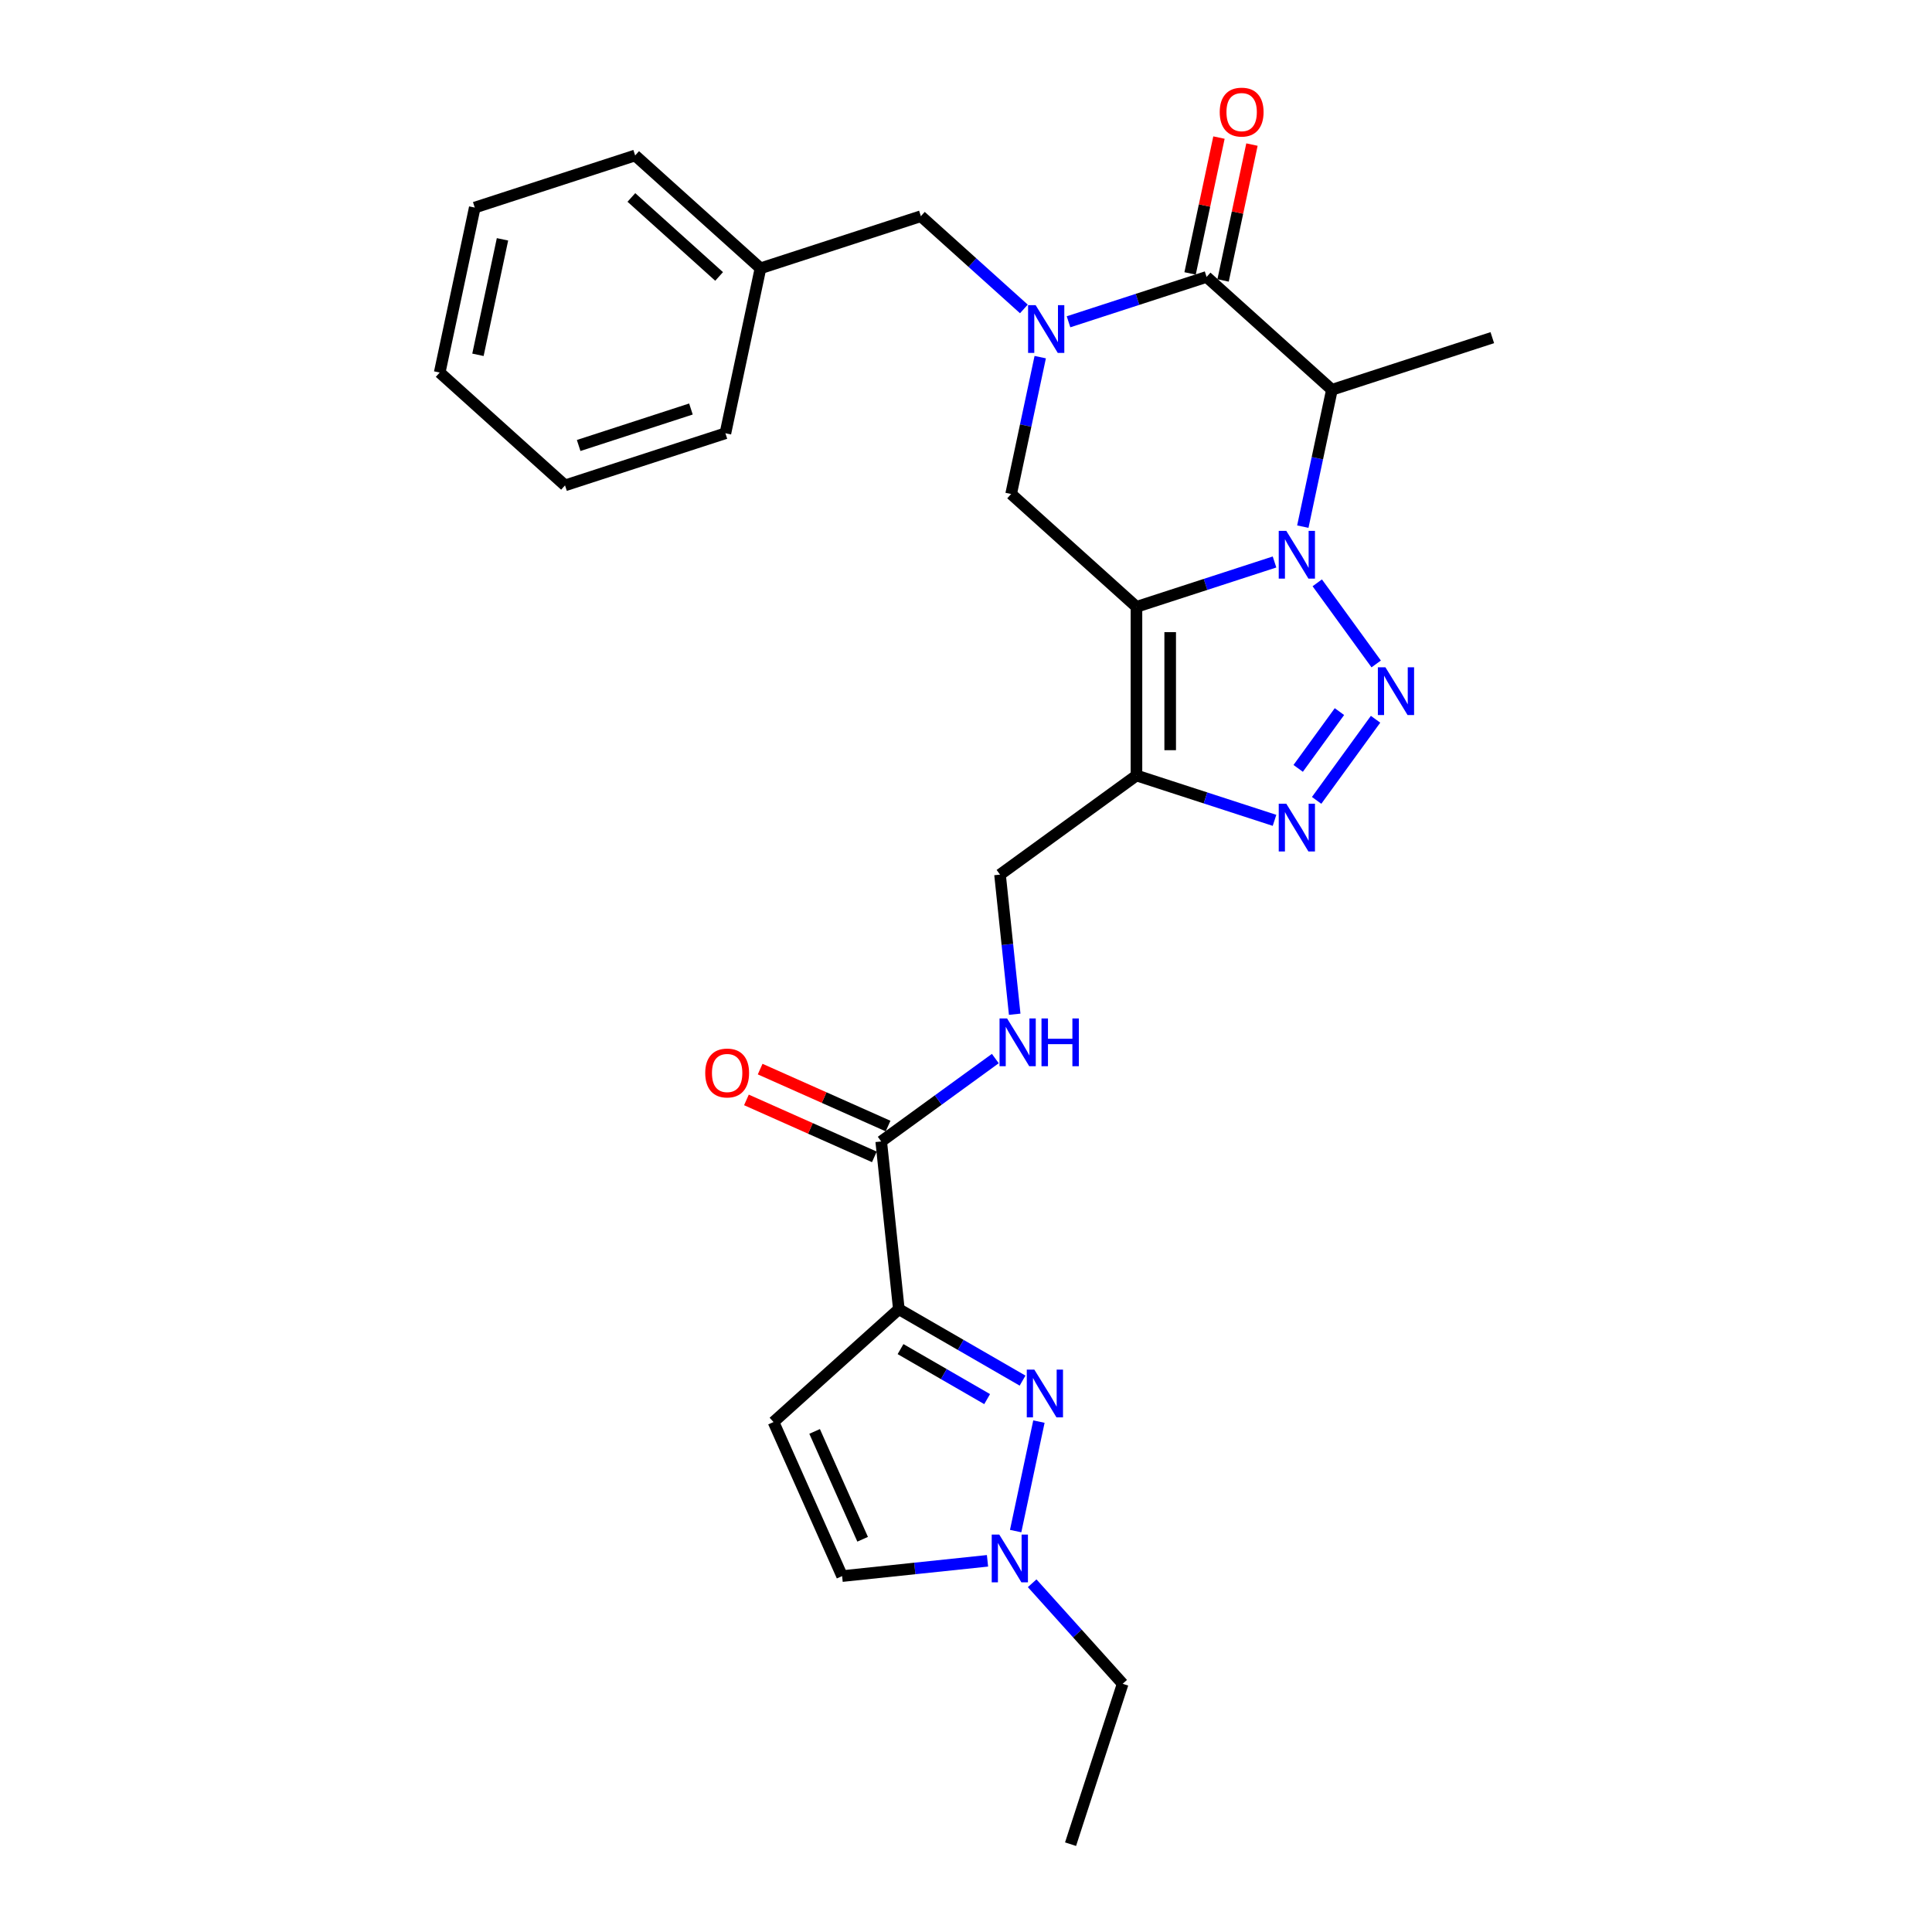 <?xml version='1.0' encoding='iso-8859-1'?>
<svg version='1.1' baseProfile='full'
              xmlns='http://www.w3.org/2000/svg'
                      xmlns:rdkit='http://www.rdkit.org/xml'
                      xmlns:xlink='http://www.w3.org/1999/xlink'
                  xml:space='preserve'
width='1000px' height='1000px' viewBox='0 0 1000 1000'>
<!-- END OF HEADER -->
<rect style='opacity:1.0;fill:#FFFFFF;stroke:none' width='1000' height='1000' x='0' y='0'> </rect>
<path class='bond-0' d='M 659.69,290.883 L 623.96,302.493' style='fill:none;fill-rule:evenodd;stroke:#0000FF;stroke-width:6px;stroke-linecap:butt;stroke-linejoin:miter;stroke-opacity:1' />
<path class='bond-0' d='M 623.96,302.493 L 588.229,314.102' style='fill:none;fill-rule:evenodd;stroke:#000000;stroke-width:6px;stroke-linecap:butt;stroke-linejoin:miter;stroke-opacity:1' />
<path class='bond-1' d='M 681.813,301.67 L 712.316,343.654' style='fill:none;fill-rule:evenodd;stroke:#0000FF;stroke-width:6px;stroke-linecap:butt;stroke-linejoin:miter;stroke-opacity:1' />
<path class='bond-3' d='M 674.338,272.585 L 681.867,237.165' style='fill:none;fill-rule:evenodd;stroke:#0000FF;stroke-width:6px;stroke-linecap:butt;stroke-linejoin:miter;stroke-opacity:1' />
<path class='bond-3' d='M 681.867,237.165 L 689.396,201.745' style='fill:none;fill-rule:evenodd;stroke:#000000;stroke-width:6px;stroke-linecap:butt;stroke-linejoin:miter;stroke-opacity:1' />
<path class='bond-5' d='M 588.229,314.102 L 588.229,401.392' style='fill:none;fill-rule:evenodd;stroke:#000000;stroke-width:6px;stroke-linecap:butt;stroke-linejoin:miter;stroke-opacity:1' />
<path class='bond-5' d='M 605.687,327.195 L 605.687,388.298' style='fill:none;fill-rule:evenodd;stroke:#000000;stroke-width:6px;stroke-linecap:butt;stroke-linejoin:miter;stroke-opacity:1' />
<path class='bond-9' d='M 588.229,314.102 L 523.36,255.694' style='fill:none;fill-rule:evenodd;stroke:#000000;stroke-width:6px;stroke-linecap:butt;stroke-linejoin:miter;stroke-opacity:1' />
<path class='bond-6' d='M 711.989,372.289 L 681.486,414.273' style='fill:none;fill-rule:evenodd;stroke:#0000FF;stroke-width:6px;stroke-linecap:butt;stroke-linejoin:miter;stroke-opacity:1' />
<path class='bond-6' d='M 693.29,368.325 L 671.938,397.714' style='fill:none;fill-rule:evenodd;stroke:#0000FF;stroke-width:6px;stroke-linecap:butt;stroke-linejoin:miter;stroke-opacity:1' />
<path class='bond-2' d='M 553.066,166.556 L 588.796,154.946' style='fill:none;fill-rule:evenodd;stroke:#0000FF;stroke-width:6px;stroke-linecap:butt;stroke-linejoin:miter;stroke-opacity:1' />
<path class='bond-2' d='M 588.796,154.946 L 624.527,143.337' style='fill:none;fill-rule:evenodd;stroke:#000000;stroke-width:6px;stroke-linecap:butt;stroke-linejoin:miter;stroke-opacity:1' />
<path class='bond-15' d='M 529.952,159.905 L 503.296,135.904' style='fill:none;fill-rule:evenodd;stroke:#0000FF;stroke-width:6px;stroke-linecap:butt;stroke-linejoin:miter;stroke-opacity:1' />
<path class='bond-15' d='M 503.296,135.904 L 476.64,111.903' style='fill:none;fill-rule:evenodd;stroke:#000000;stroke-width:6px;stroke-linecap:butt;stroke-linejoin:miter;stroke-opacity:1' />
<path class='bond-29' d='M 538.418,184.854 L 530.889,220.274' style='fill:none;fill-rule:evenodd;stroke:#0000FF;stroke-width:6px;stroke-linecap:butt;stroke-linejoin:miter;stroke-opacity:1' />
<path class='bond-29' d='M 530.889,220.274 L 523.36,255.694' style='fill:none;fill-rule:evenodd;stroke:#000000;stroke-width:6px;stroke-linecap:butt;stroke-linejoin:miter;stroke-opacity:1' />
<path class='bond-4' d='M 689.396,201.745 L 624.527,143.337' style='fill:none;fill-rule:evenodd;stroke:#000000;stroke-width:6px;stroke-linecap:butt;stroke-linejoin:miter;stroke-opacity:1' />
<path class='bond-19' d='M 689.396,201.745 L 772.413,174.771' style='fill:none;fill-rule:evenodd;stroke:#000000;stroke-width:6px;stroke-linecap:butt;stroke-linejoin:miter;stroke-opacity:1' />
<path class='bond-17' d='M 633.065,145.152 L 640.538,109.994' style='fill:none;fill-rule:evenodd;stroke:#000000;stroke-width:6px;stroke-linecap:butt;stroke-linejoin:miter;stroke-opacity:1' />
<path class='bond-17' d='M 640.538,109.994 L 648.011,74.836' style='fill:none;fill-rule:evenodd;stroke:#FF0000;stroke-width:6px;stroke-linecap:butt;stroke-linejoin:miter;stroke-opacity:1' />
<path class='bond-17' d='M 615.988,141.522 L 623.461,106.364' style='fill:none;fill-rule:evenodd;stroke:#000000;stroke-width:6px;stroke-linecap:butt;stroke-linejoin:miter;stroke-opacity:1' />
<path class='bond-17' d='M 623.461,106.364 L 630.935,71.206' style='fill:none;fill-rule:evenodd;stroke:#FF0000;stroke-width:6px;stroke-linecap:butt;stroke-linejoin:miter;stroke-opacity:1' />
<path class='bond-16' d='M 588.229,401.392 L 517.61,452.7' style='fill:none;fill-rule:evenodd;stroke:#000000;stroke-width:6px;stroke-linecap:butt;stroke-linejoin:miter;stroke-opacity:1' />
<path class='bond-28' d='M 588.229,401.392 L 623.96,413.001' style='fill:none;fill-rule:evenodd;stroke:#000000;stroke-width:6px;stroke-linecap:butt;stroke-linejoin:miter;stroke-opacity:1' />
<path class='bond-28' d='M 623.96,413.001 L 659.69,424.611' style='fill:none;fill-rule:evenodd;stroke:#0000FF;stroke-width:6px;stroke-linecap:butt;stroke-linejoin:miter;stroke-opacity:1' />
<path class='bond-7' d='M 465.24,677.631 L 456.115,590.819' style='fill:none;fill-rule:evenodd;stroke:#000000;stroke-width:6px;stroke-linecap:butt;stroke-linejoin:miter;stroke-opacity:1' />
<path class='bond-8' d='M 465.24,677.631 L 497.259,696.117' style='fill:none;fill-rule:evenodd;stroke:#000000;stroke-width:6px;stroke-linecap:butt;stroke-linejoin:miter;stroke-opacity:1' />
<path class='bond-8' d='M 497.259,696.117 L 529.278,714.604' style='fill:none;fill-rule:evenodd;stroke:#0000FF;stroke-width:6px;stroke-linecap:butt;stroke-linejoin:miter;stroke-opacity:1' />
<path class='bond-8' d='M 466.116,698.296 L 488.53,711.236' style='fill:none;fill-rule:evenodd;stroke:#000000;stroke-width:6px;stroke-linecap:butt;stroke-linejoin:miter;stroke-opacity:1' />
<path class='bond-8' d='M 488.53,711.236 L 510.943,724.177' style='fill:none;fill-rule:evenodd;stroke:#0000FF;stroke-width:6px;stroke-linecap:butt;stroke-linejoin:miter;stroke-opacity:1' />
<path class='bond-10' d='M 465.24,677.631 L 400.371,736.04' style='fill:none;fill-rule:evenodd;stroke:#000000;stroke-width:6px;stroke-linecap:butt;stroke-linejoin:miter;stroke-opacity:1' />
<path class='bond-12' d='M 537.744,735.819 L 525.699,792.488' style='fill:none;fill-rule:evenodd;stroke:#0000FF;stroke-width:6px;stroke-linecap:butt;stroke-linejoin:miter;stroke-opacity:1' />
<path class='bond-13' d='M 400.371,736.04 L 435.875,815.783' style='fill:none;fill-rule:evenodd;stroke:#000000;stroke-width:6px;stroke-linecap:butt;stroke-linejoin:miter;stroke-opacity:1' />
<path class='bond-13' d='M 421.645,740.9 L 446.498,796.721' style='fill:none;fill-rule:evenodd;stroke:#000000;stroke-width:6px;stroke-linecap:butt;stroke-linejoin:miter;stroke-opacity:1' />
<path class='bond-11' d='M 456.115,590.819 L 485.646,569.364' style='fill:none;fill-rule:evenodd;stroke:#000000;stroke-width:6px;stroke-linecap:butt;stroke-linejoin:miter;stroke-opacity:1' />
<path class='bond-11' d='M 485.646,569.364 L 515.177,547.908' style='fill:none;fill-rule:evenodd;stroke:#0000FF;stroke-width:6px;stroke-linecap:butt;stroke-linejoin:miter;stroke-opacity:1' />
<path class='bond-18' d='M 459.666,582.845 L 426.559,568.105' style='fill:none;fill-rule:evenodd;stroke:#000000;stroke-width:6px;stroke-linecap:butt;stroke-linejoin:miter;stroke-opacity:1' />
<path class='bond-18' d='M 426.559,568.105 L 393.452,553.365' style='fill:none;fill-rule:evenodd;stroke:#FF0000;stroke-width:6px;stroke-linecap:butt;stroke-linejoin:miter;stroke-opacity:1' />
<path class='bond-18' d='M 452.565,598.794 L 419.458,584.054' style='fill:none;fill-rule:evenodd;stroke:#000000;stroke-width:6px;stroke-linecap:butt;stroke-linejoin:miter;stroke-opacity:1' />
<path class='bond-18' d='M 419.458,584.054 L 386.352,569.314' style='fill:none;fill-rule:evenodd;stroke:#FF0000;stroke-width:6px;stroke-linecap:butt;stroke-linejoin:miter;stroke-opacity:1' />
<path class='bond-21' d='M 534.244,819.494 L 557.669,845.511' style='fill:none;fill-rule:evenodd;stroke:#0000FF;stroke-width:6px;stroke-linecap:butt;stroke-linejoin:miter;stroke-opacity:1' />
<path class='bond-21' d='M 557.669,845.511 L 581.095,871.528' style='fill:none;fill-rule:evenodd;stroke:#000000;stroke-width:6px;stroke-linecap:butt;stroke-linejoin:miter;stroke-opacity:1' />
<path class='bond-31' d='M 511.129,807.873 L 473.502,811.828' style='fill:none;fill-rule:evenodd;stroke:#0000FF;stroke-width:6px;stroke-linecap:butt;stroke-linejoin:miter;stroke-opacity:1' />
<path class='bond-31' d='M 473.502,811.828 L 435.875,815.783' style='fill:none;fill-rule:evenodd;stroke:#000000;stroke-width:6px;stroke-linecap:butt;stroke-linejoin:miter;stroke-opacity:1' />
<path class='bond-14' d='M 525.206,524.969 L 521.408,488.834' style='fill:none;fill-rule:evenodd;stroke:#0000FF;stroke-width:6px;stroke-linecap:butt;stroke-linejoin:miter;stroke-opacity:1' />
<path class='bond-14' d='M 521.408,488.834 L 517.61,452.7' style='fill:none;fill-rule:evenodd;stroke:#000000;stroke-width:6px;stroke-linecap:butt;stroke-linejoin:miter;stroke-opacity:1' />
<path class='bond-20' d='M 476.64,111.903 L 393.622,138.877' style='fill:none;fill-rule:evenodd;stroke:#000000;stroke-width:6px;stroke-linecap:butt;stroke-linejoin:miter;stroke-opacity:1' />
<path class='bond-22' d='M 393.622,138.877 L 328.753,80.468' style='fill:none;fill-rule:evenodd;stroke:#000000;stroke-width:6px;stroke-linecap:butt;stroke-linejoin:miter;stroke-opacity:1' />
<path class='bond-22' d='M 372.21,143.089 L 326.802,102.203' style='fill:none;fill-rule:evenodd;stroke:#000000;stroke-width:6px;stroke-linecap:butt;stroke-linejoin:miter;stroke-opacity:1' />
<path class='bond-23' d='M 393.622,138.877 L 375.473,224.259' style='fill:none;fill-rule:evenodd;stroke:#000000;stroke-width:6px;stroke-linecap:butt;stroke-linejoin:miter;stroke-opacity:1' />
<path class='bond-24' d='M 581.095,871.528 L 554.121,954.545' style='fill:none;fill-rule:evenodd;stroke:#000000;stroke-width:6px;stroke-linecap:butt;stroke-linejoin:miter;stroke-opacity:1' />
<path class='bond-25' d='M 328.753,80.468 L 245.735,107.442' style='fill:none;fill-rule:evenodd;stroke:#000000;stroke-width:6px;stroke-linecap:butt;stroke-linejoin:miter;stroke-opacity:1' />
<path class='bond-26' d='M 375.473,224.259 L 292.456,251.233' style='fill:none;fill-rule:evenodd;stroke:#000000;stroke-width:6px;stroke-linecap:butt;stroke-linejoin:miter;stroke-opacity:1' />
<path class='bond-26' d='M 357.626,211.702 L 299.514,230.584' style='fill:none;fill-rule:evenodd;stroke:#000000;stroke-width:6px;stroke-linecap:butt;stroke-linejoin:miter;stroke-opacity:1' />
<path class='bond-30' d='M 245.735,107.442 L 227.587,192.825' style='fill:none;fill-rule:evenodd;stroke:#000000;stroke-width:6px;stroke-linecap:butt;stroke-linejoin:miter;stroke-opacity:1' />
<path class='bond-30' d='M 260.089,123.88 L 247.385,183.647' style='fill:none;fill-rule:evenodd;stroke:#000000;stroke-width:6px;stroke-linecap:butt;stroke-linejoin:miter;stroke-opacity:1' />
<path class='bond-27' d='M 292.456,251.233 L 227.587,192.825' style='fill:none;fill-rule:evenodd;stroke:#000000;stroke-width:6px;stroke-linecap:butt;stroke-linejoin:miter;stroke-opacity:1' />
<path  class='atom-0' d='M 665.783 274.768
L 673.883 287.861
Q 674.686 289.153, 675.978 291.492
Q 677.27 293.832, 677.34 293.971
L 677.34 274.768
L 680.622 274.768
L 680.622 299.488
L 677.235 299.488
L 668.541 285.173
Q 667.529 283.497, 666.446 281.576
Q 665.399 279.656, 665.084 279.062
L 665.084 299.488
L 661.872 299.488
L 661.872 274.768
L 665.783 274.768
' fill='#0000FF'/>
<path  class='atom-2' d='M 717.09 345.387
L 725.191 358.48
Q 725.994 359.772, 727.286 362.111
Q 728.578 364.451, 728.648 364.591
L 728.648 345.387
L 731.93 345.387
L 731.93 370.107
L 728.543 370.107
L 719.849 355.792
Q 718.836 354.116, 717.754 352.195
Q 716.706 350.275, 716.392 349.681
L 716.392 370.107
L 713.18 370.107
L 713.18 345.387
L 717.09 345.387
' fill='#0000FF'/>
<path  class='atom-3' d='M 536.045 157.951
L 544.145 171.044
Q 544.948 172.336, 546.24 174.676
Q 547.532 177.015, 547.602 177.155
L 547.602 157.951
L 550.884 157.951
L 550.884 182.671
L 547.497 182.671
L 538.803 168.356
Q 537.79 166.68, 536.708 164.759
Q 535.66 162.839, 535.346 162.245
L 535.346 182.671
L 532.134 182.671
L 532.134 157.951
L 536.045 157.951
' fill='#0000FF'/>
<path  class='atom-7' d='M 665.783 416.006
L 673.883 429.099
Q 674.686 430.391, 675.978 432.731
Q 677.27 435.07, 677.34 435.21
L 677.34 416.006
L 680.622 416.006
L 680.622 440.726
L 677.235 440.726
L 668.541 426.411
Q 667.529 424.735, 666.446 422.814
Q 665.399 420.894, 665.084 420.3
L 665.084 440.726
L 661.872 440.726
L 661.872 416.006
L 665.783 416.006
' fill='#0000FF'/>
<path  class='atom-9' d='M 535.371 708.916
L 543.471 722.009
Q 544.274 723.301, 545.566 725.641
Q 546.858 727.98, 546.928 728.12
L 546.928 708.916
L 550.21 708.916
L 550.21 733.636
L 546.823 733.636
L 538.129 719.321
Q 537.117 717.645, 536.034 715.724
Q 534.987 713.804, 534.672 713.211
L 534.672 733.636
L 531.46 733.636
L 531.46 708.916
L 535.371 708.916
' fill='#0000FF'/>
<path  class='atom-13' d='M 517.222 794.298
L 525.323 807.392
Q 526.126 808.684, 527.418 811.023
Q 528.71 813.362, 528.779 813.502
L 528.779 794.298
L 532.061 794.298
L 532.061 819.019
L 528.675 819.019
L 519.981 804.703
Q 518.968 803.027, 517.886 801.107
Q 516.838 799.187, 516.524 798.593
L 516.524 819.019
L 513.312 819.019
L 513.312 794.298
L 517.222 794.298
' fill='#0000FF'/>
<path  class='atom-15' d='M 521.27 527.151
L 529.371 540.245
Q 530.174 541.537, 531.466 543.876
Q 532.758 546.215, 532.827 546.355
L 532.827 527.151
L 536.11 527.151
L 536.11 551.872
L 532.723 551.872
L 524.029 537.556
Q 523.016 535.88, 521.934 533.96
Q 520.886 532.04, 520.572 531.446
L 520.572 551.872
L 517.36 551.872
L 517.36 527.151
L 521.27 527.151
' fill='#0000FF'/>
<path  class='atom-15' d='M 539.077 527.151
L 542.429 527.151
L 542.429 537.661
L 555.069 537.661
L 555.069 527.151
L 558.421 527.151
L 558.421 551.872
L 555.069 551.872
L 555.069 540.454
L 542.429 540.454
L 542.429 551.872
L 539.077 551.872
L 539.077 527.151
' fill='#0000FF'/>
<path  class='atom-18' d='M 631.327 58.024
Q 631.327 52.089, 634.26 48.772
Q 637.193 45.455, 642.675 45.455
Q 648.157 45.455, 651.09 48.772
Q 654.023 52.089, 654.023 58.024
Q 654.023 64.03, 651.055 67.452
Q 648.087 70.838, 642.675 70.838
Q 637.228 70.838, 634.26 67.452
Q 631.327 64.065, 631.327 58.024
M 642.675 68.045
Q 646.446 68.045, 648.471 65.531
Q 650.531 62.982, 650.531 58.024
Q 650.531 53.171, 648.471 50.727
Q 646.446 48.248, 642.675 48.248
Q 638.904 48.248, 636.844 50.692
Q 634.819 53.136, 634.819 58.024
Q 634.819 63.017, 636.844 65.531
Q 638.904 68.045, 642.675 68.045
' fill='#FF0000'/>
<path  class='atom-19' d='M 365.024 555.385
Q 365.024 549.449, 367.957 546.132
Q 370.89 542.815, 376.372 542.815
Q 381.854 542.815, 384.787 546.132
Q 387.72 549.449, 387.72 555.385
Q 387.72 561.391, 384.752 564.812
Q 381.784 568.199, 376.372 568.199
Q 370.925 568.199, 367.957 564.812
Q 365.024 561.426, 365.024 555.385
M 376.372 565.406
Q 380.143 565.406, 382.168 562.892
Q 384.228 560.343, 384.228 555.385
Q 384.228 550.532, 382.168 548.088
Q 380.143 545.609, 376.372 545.609
Q 372.601 545.609, 370.541 548.053
Q 368.516 550.497, 368.516 555.385
Q 368.516 560.378, 370.541 562.892
Q 372.601 565.406, 376.372 565.406
' fill='#FF0000'/>
</svg>
